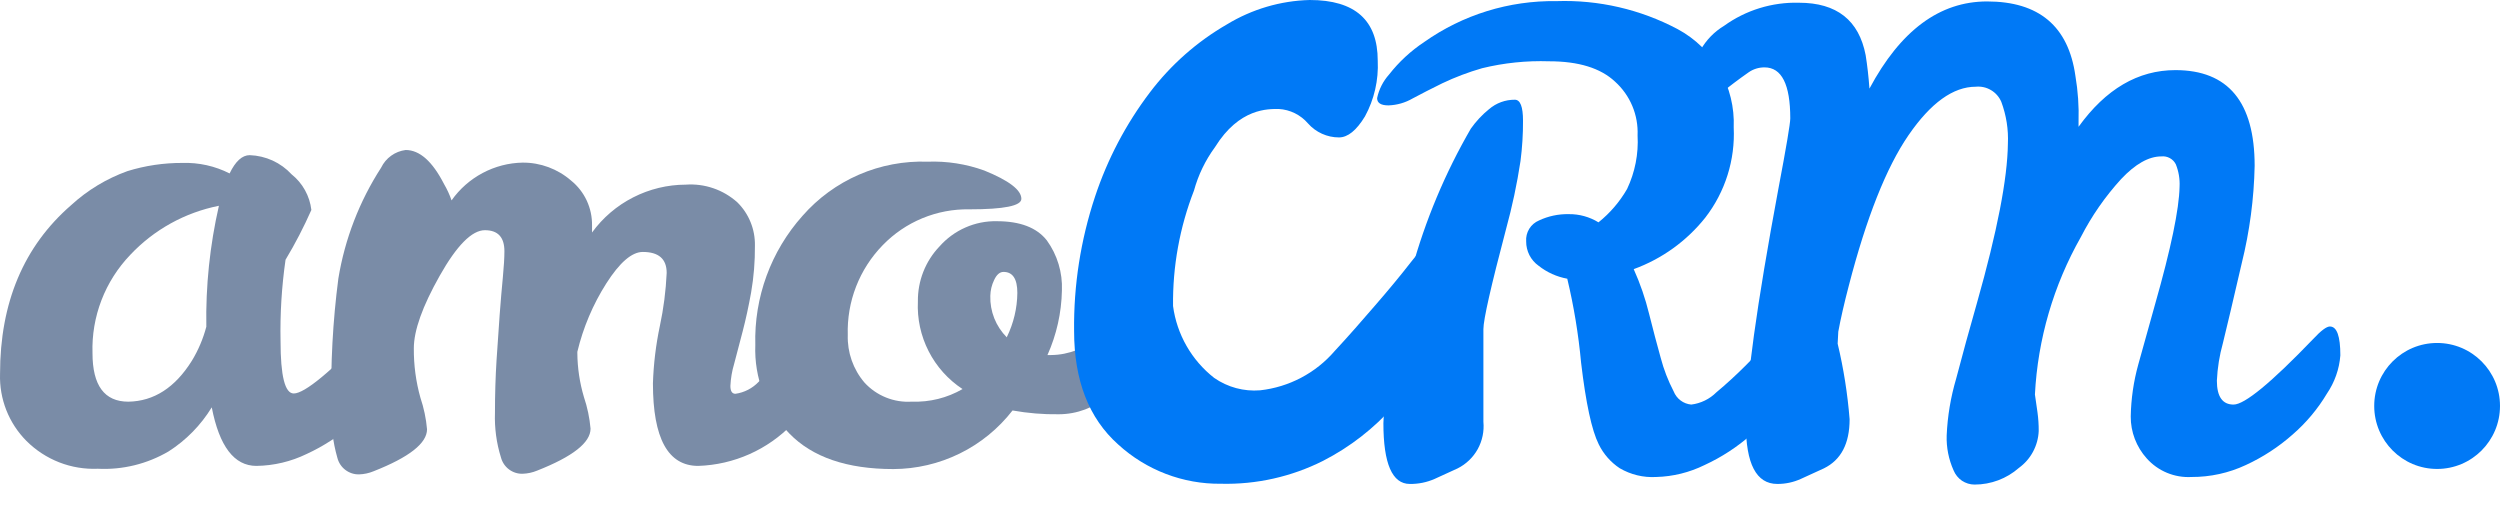 <?xml version="1.0" encoding="UTF-8"?> <svg xmlns="http://www.w3.org/2000/svg" width="64" height="13" viewBox="0 0 64 13" fill="none"><path d="M9.967 8.063C10.16 8.063 10.257 8.31 10.257 8.805C10.235 9.156 10.123 9.496 9.929 9.791C9.694 10.184 9.398 10.538 9.052 10.839C8.692 11.156 8.288 11.42 7.852 11.621C7.451 11.816 7.011 11.921 6.564 11.927C5.996 11.927 5.615 11.428 5.421 10.428C5.143 10.883 4.765 11.269 4.316 11.556C3.768 11.877 3.139 12.032 2.505 12C2.168 12.014 1.831 11.959 1.516 11.836C1.202 11.713 0.916 11.527 0.677 11.288C0.454 11.064 0.278 10.795 0.162 10.501C0.046 10.206 -0.009 9.89 0.001 9.573C0.001 7.746 0.608 6.305 1.821 5.252C2.238 4.869 2.728 4.573 3.261 4.381C3.718 4.239 4.193 4.169 4.67 4.171C5.089 4.158 5.504 4.25 5.878 4.44C6.028 4.128 6.2 3.972 6.393 3.972C6.595 3.979 6.794 4.026 6.979 4.11C7.163 4.195 7.329 4.315 7.466 4.464C7.748 4.689 7.929 5.017 7.971 5.375C7.777 5.813 7.557 6.239 7.31 6.649C7.211 7.338 7.168 8.034 7.182 8.729C7.182 9.625 7.294 10.073 7.52 10.073C7.799 10.073 8.475 9.514 9.548 8.396C9.741 8.174 9.881 8.063 9.967 8.063ZM2.368 9.041C2.368 9.869 2.674 10.283 3.286 10.283C3.94 10.272 4.482 9.923 4.912 9.235C5.077 8.964 5.201 8.67 5.282 8.364C5.264 7.322 5.372 6.283 5.604 5.268C4.735 5.44 3.941 5.88 3.334 6.525C3.014 6.859 2.763 7.254 2.597 7.686C2.431 8.118 2.353 8.579 2.368 9.041Z" fill="#7A8CA7"></path><path d="M17.067 6.987C17.067 6.629 16.863 6.45 16.455 6.45C16.176 6.45 15.864 6.718 15.521 7.256C15.179 7.794 14.929 8.385 14.78 9.006V9.038C14.783 9.42 14.84 9.8 14.949 10.166C15.037 10.427 15.094 10.698 15.118 10.973C15.118 11.331 14.662 11.689 13.75 12.048C13.632 12.097 13.507 12.124 13.38 12.128C13.253 12.132 13.13 12.092 13.029 12.016C12.928 11.94 12.856 11.832 12.824 11.709C12.709 11.341 12.658 10.957 12.671 10.572C12.671 10.094 12.685 9.646 12.711 9.229C12.738 8.811 12.765 8.419 12.792 8.051C12.819 7.693 12.846 7.376 12.873 7.1C12.899 6.824 12.913 6.601 12.913 6.431C12.913 6.073 12.746 5.893 12.414 5.893C12.081 5.893 11.694 6.283 11.255 7.062C10.815 7.842 10.594 8.46 10.594 8.917C10.591 9.345 10.647 9.771 10.763 10.183C10.851 10.444 10.908 10.714 10.932 10.989C10.932 11.347 10.476 11.705 9.564 12.064C9.446 12.113 9.321 12.14 9.194 12.144C9.068 12.148 8.944 12.107 8.843 12.031C8.743 11.956 8.67 11.848 8.638 11.725C8.518 11.306 8.466 10.871 8.485 10.435C8.46 9.33 8.519 8.225 8.662 7.13C8.828 6.118 9.201 5.152 9.757 4.292C9.816 4.17 9.904 4.064 10.014 3.986C10.123 3.907 10.251 3.857 10.385 3.84C10.743 3.84 11.07 4.131 11.367 4.711C11.445 4.844 11.51 4.985 11.56 5.13C11.766 4.837 12.039 4.597 12.355 4.429C12.671 4.261 13.022 4.169 13.38 4.163C13.835 4.16 14.275 4.324 14.619 4.622C14.791 4.761 14.928 4.936 15.021 5.136C15.114 5.336 15.16 5.555 15.156 5.775V5.952C15.431 5.574 15.792 5.265 16.209 5.053C16.626 4.84 17.087 4.728 17.555 4.727C17.794 4.71 18.034 4.741 18.261 4.819C18.487 4.896 18.696 5.019 18.875 5.179C19.022 5.323 19.138 5.497 19.215 5.688C19.293 5.879 19.33 6.085 19.326 6.291C19.329 6.691 19.297 7.09 19.229 7.485C19.165 7.843 19.092 8.176 19.012 8.484C18.931 8.792 18.859 9.069 18.794 9.315C18.739 9.498 18.707 9.688 18.698 9.879C18.698 10.013 18.741 10.081 18.827 10.081C19.054 10.049 19.264 9.941 19.422 9.774C19.659 9.57 19.895 9.347 20.131 9.105L20.783 8.436C20.989 8.226 21.127 8.121 21.199 8.121C21.349 8.121 21.424 8.3 21.424 8.659C21.424 9.411 21.046 10.142 20.289 10.852C19.655 11.512 18.788 11.898 17.874 11.927C17.101 11.927 16.715 11.223 16.715 9.814C16.731 9.321 16.79 8.83 16.892 8.347C16.988 7.9 17.046 7.444 17.067 6.987Z" fill="#7A8CA7"></path><path d="M25.921 10.508C25.56 10.973 25.097 11.351 24.569 11.61C24.04 11.87 23.459 12.006 22.87 12.008C21.684 12.008 20.796 11.704 20.206 11.096C19.915 10.798 19.687 10.443 19.538 10.054C19.388 9.664 19.32 9.248 19.336 8.831C19.302 7.615 19.734 6.432 20.544 5.526C20.942 5.071 21.436 4.711 21.99 4.471C22.544 4.231 23.145 4.118 23.748 4.139C24.241 4.121 24.732 4.197 25.197 4.365C25.83 4.622 26.147 4.864 26.147 5.09C26.147 5.269 25.704 5.359 24.818 5.359C24.405 5.351 23.994 5.429 23.612 5.587C23.23 5.745 22.884 5.98 22.596 6.278C22.301 6.581 22.069 6.941 21.916 7.335C21.762 7.73 21.69 8.152 21.703 8.576C21.689 9.02 21.841 9.455 22.13 9.793C22.283 9.961 22.472 10.092 22.682 10.176C22.892 10.261 23.119 10.297 23.345 10.282C23.799 10.299 24.248 10.187 24.641 9.96C24.273 9.718 23.973 9.384 23.773 8.991C23.572 8.598 23.477 8.159 23.498 7.719C23.491 7.193 23.69 6.686 24.053 6.307C24.236 6.1 24.462 5.935 24.715 5.824C24.968 5.712 25.242 5.657 25.519 5.663C26.114 5.663 26.541 5.826 26.799 6.154C27.068 6.526 27.204 6.978 27.185 7.436C27.174 8.007 27.048 8.569 26.815 9.089H26.911C27.363 9.085 27.798 8.911 28.127 8.6C28.256 8.471 28.366 8.358 28.457 8.261C28.489 8.22 28.53 8.186 28.576 8.161C28.622 8.137 28.673 8.121 28.725 8.116C28.875 8.116 28.951 8.295 28.951 8.654C28.971 8.927 28.929 9.202 28.829 9.458C28.729 9.713 28.572 9.943 28.371 10.129C28.019 10.436 27.568 10.605 27.102 10.605C26.706 10.611 26.311 10.578 25.921 10.508ZM25.776 8.627C25.948 8.275 26.04 7.89 26.044 7.498C26.044 7.14 25.926 6.961 25.69 6.961C25.594 6.961 25.513 7.031 25.449 7.17C25.388 7.296 25.355 7.433 25.352 7.573C25.346 7.77 25.381 7.966 25.454 8.15C25.527 8.333 25.637 8.499 25.776 8.638V8.627Z" fill="#7A8CA7"></path><path d="M62.39 12.005C63.279 12.005 64 11.283 64 10.392C64 9.501 63.279 8.78 62.39 8.78C61.501 8.78 60.78 9.501 60.78 10.392C60.78 11.283 61.501 12.005 62.39 12.005Z" fill="#0079F6"></path><path d="M45.784 8.357C45.962 8.357 46.052 8.605 46.052 9.099C46.026 9.448 45.909 9.785 45.714 10.075C45.479 10.469 45.182 10.822 44.836 11.123C44.477 11.441 44.073 11.704 43.637 11.905C43.251 12.095 42.828 12.2 42.397 12.211C42.071 12.23 41.746 12.151 41.464 11.986C41.233 11.833 41.048 11.621 40.927 11.373C40.748 11.014 40.598 10.319 40.476 9.285C40.409 8.56 40.291 7.842 40.122 7.135C39.854 7.086 39.603 6.973 39.389 6.804C39.29 6.734 39.209 6.64 39.153 6.532C39.098 6.423 39.069 6.303 39.07 6.181C39.061 6.068 39.089 5.955 39.148 5.858C39.207 5.762 39.295 5.687 39.4 5.643C39.637 5.532 39.895 5.477 40.157 5.482C40.426 5.478 40.692 5.551 40.921 5.692C41.217 5.455 41.465 5.165 41.654 4.837C41.856 4.41 41.949 3.939 41.922 3.466C41.933 3.208 41.887 2.95 41.787 2.712C41.687 2.474 41.535 2.261 41.343 2.088C40.972 1.742 40.411 1.569 39.658 1.569C39.081 1.55 38.504 1.609 37.943 1.746C37.592 1.847 37.25 1.976 36.921 2.133C36.636 2.273 36.384 2.402 36.164 2.52C35.975 2.63 35.762 2.691 35.544 2.698C35.351 2.698 35.254 2.636 35.254 2.512C35.301 2.287 35.407 2.079 35.56 1.908C35.814 1.583 36.118 1.302 36.462 1.074C37.45 0.377 38.634 0.011 39.843 0.029C40.923 -0.008 41.995 0.24 42.95 0.747C43.4 0.989 43.773 1.353 44.027 1.798C44.28 2.243 44.404 2.751 44.383 3.262C44.423 4.093 44.166 4.91 43.658 5.568C43.18 6.17 42.545 6.627 41.823 6.89C41.989 7.259 42.121 7.642 42.217 8.035C42.319 8.443 42.419 8.82 42.515 9.164C42.593 9.46 42.704 9.747 42.845 10.018C42.882 10.111 42.943 10.192 43.023 10.252C43.102 10.312 43.197 10.348 43.296 10.357C43.54 10.327 43.767 10.216 43.94 10.043C44.192 9.833 44.442 9.604 44.689 9.357C44.936 9.11 45.156 8.882 45.349 8.672C45.553 8.462 45.698 8.357 45.784 8.357ZM38.78 2.553C38.92 2.553 38.989 2.732 38.989 3.09C38.991 3.435 38.969 3.78 38.925 4.122C38.836 4.709 38.712 5.291 38.555 5.864C38.169 7.326 37.975 8.18 37.975 8.427V10.798C37.998 11.04 37.947 11.284 37.83 11.497C37.712 11.71 37.532 11.882 37.315 11.991L36.727 12.26C36.527 12.348 36.31 12.392 36.091 12.389C35.641 12.389 35.415 11.87 35.415 10.833C35.468 9.496 35.712 8.174 36.14 6.906C36.487 5.642 36.996 4.428 37.653 3.294C37.785 3.107 37.942 2.938 38.12 2.794C38.304 2.637 38.538 2.551 38.78 2.553Z" fill="#0079F6"></path><path d="M59.645 8.358C59.824 8.358 59.913 8.605 59.913 9.099C59.886 9.449 59.767 9.785 59.57 10.075C59.335 10.469 59.039 10.822 58.692 11.123C58.333 11.441 57.929 11.704 57.493 11.905C57.057 12.109 56.582 12.213 56.101 12.211C55.887 12.223 55.673 12.186 55.475 12.104C55.277 12.022 55.1 11.896 54.957 11.736C54.691 11.441 54.544 11.058 54.547 10.661C54.555 10.211 54.62 9.764 54.74 9.331C54.876 8.843 55.019 8.331 55.169 7.793C55.577 6.36 55.786 5.355 55.797 4.778C55.807 4.583 55.774 4.387 55.701 4.206C55.667 4.138 55.613 4.083 55.547 4.047C55.481 4.011 55.405 3.996 55.33 4.004C55.008 4.004 54.665 4.197 54.3 4.585C53.893 5.031 53.546 5.53 53.27 6.068C52.57 7.302 52.167 8.682 52.094 10.099L52.159 10.551C52.181 10.711 52.192 10.873 52.191 11.034C52.183 11.22 52.133 11.401 52.045 11.565C51.958 11.728 51.834 11.869 51.684 11.978C51.37 12.254 50.967 12.405 50.549 12.405C50.434 12.405 50.321 12.37 50.225 12.306C50.13 12.241 50.056 12.149 50.012 12.042C49.886 11.761 49.825 11.455 49.835 11.147C49.856 10.655 49.938 10.168 50.077 9.696C50.238 9.083 50.416 8.433 50.613 7.745C51.128 5.928 51.391 4.574 51.402 3.681C51.419 3.315 51.361 2.95 51.233 2.606C51.179 2.481 51.087 2.376 50.97 2.307C50.853 2.237 50.717 2.207 50.581 2.22C50.001 2.22 49.427 2.634 48.858 3.461C48.289 4.289 47.78 5.574 47.329 7.315C47.211 7.766 47.121 8.159 47.06 8.492L47.044 8.798C47.196 9.434 47.298 10.082 47.35 10.733C47.35 11.357 47.13 11.776 46.69 11.991L46.102 12.26C45.913 12.346 45.707 12.39 45.499 12.389C44.962 12.389 44.694 11.876 44.694 10.849C44.694 9.822 44.971 7.818 45.526 4.837C45.73 3.762 45.831 3.16 45.831 3.031C45.831 2.16 45.612 1.725 45.172 1.725C45.025 1.724 44.881 1.769 44.761 1.854C44.638 1.94 44.514 2.03 44.391 2.123C44.267 2.216 44.139 2.315 44.007 2.418C43.876 2.505 43.721 2.55 43.564 2.547C43.398 2.547 43.315 2.402 43.315 2.112C43.315 1.82 43.391 1.533 43.535 1.279C43.679 1.024 43.886 0.812 44.136 0.661C44.694 0.259 45.367 0.052 46.054 0.07C47.02 0.07 47.589 0.518 47.761 1.413C47.804 1.682 47.836 1.967 47.858 2.268C48.652 0.781 49.655 0.037 50.868 0.037C52.197 0.037 52.951 0.672 53.13 1.94C53.196 2.329 53.223 2.723 53.211 3.117V3.246C53.908 2.279 54.735 1.795 55.69 1.795C57.042 1.795 57.719 2.612 57.719 4.246C57.702 5.086 57.591 5.922 57.389 6.737C57.169 7.689 57.008 8.371 56.906 8.785C56.818 9.098 56.767 9.42 56.752 9.745C56.752 10.153 56.895 10.357 57.179 10.357C57.463 10.357 58.142 9.798 59.216 8.68C59.416 8.465 59.559 8.358 59.645 8.358Z" fill="#0079F6"></path><path d="M36.714 6.216C36.982 6.216 37.122 6.485 37.122 6.993C37.108 7.568 36.986 8.135 36.762 8.664C36.504 9.294 36.141 9.876 35.689 10.384C35.176 10.966 34.559 11.445 33.87 11.798C33.06 12.205 32.164 12.406 31.259 12.384C30.286 12.396 29.345 12.036 28.626 11.379C27.873 10.707 27.497 9.738 27.497 8.474C27.483 7.305 27.665 6.142 28.033 5.034C28.351 4.075 28.824 3.175 29.434 2.37C29.97 1.661 30.642 1.067 31.412 0.623C32.051 0.235 32.781 0.019 33.529 0C34.69 0 35.27 0.518 35.27 1.553C35.294 2.05 35.181 2.544 34.943 2.98C34.725 3.339 34.503 3.518 34.277 3.518C34.128 3.518 33.98 3.486 33.843 3.424C33.707 3.363 33.585 3.273 33.486 3.161C33.392 3.052 33.278 2.963 33.149 2.899C33.02 2.835 32.88 2.798 32.737 2.79C32.469 2.79 31.728 2.76 31.103 3.768C30.858 4.102 30.676 4.478 30.566 4.878C30.2 5.819 30.018 6.823 30.03 7.834C30.127 8.562 30.506 9.223 31.084 9.675C31.428 9.914 31.843 10.026 32.259 9.992C32.999 9.91 33.681 9.551 34.167 8.987C34.532 8.594 34.854 8.224 35.2 7.823C35.547 7.423 35.852 7.055 36.115 6.716C36.378 6.377 36.577 6.216 36.714 6.216Z" fill="#0079F6"></path></svg> 